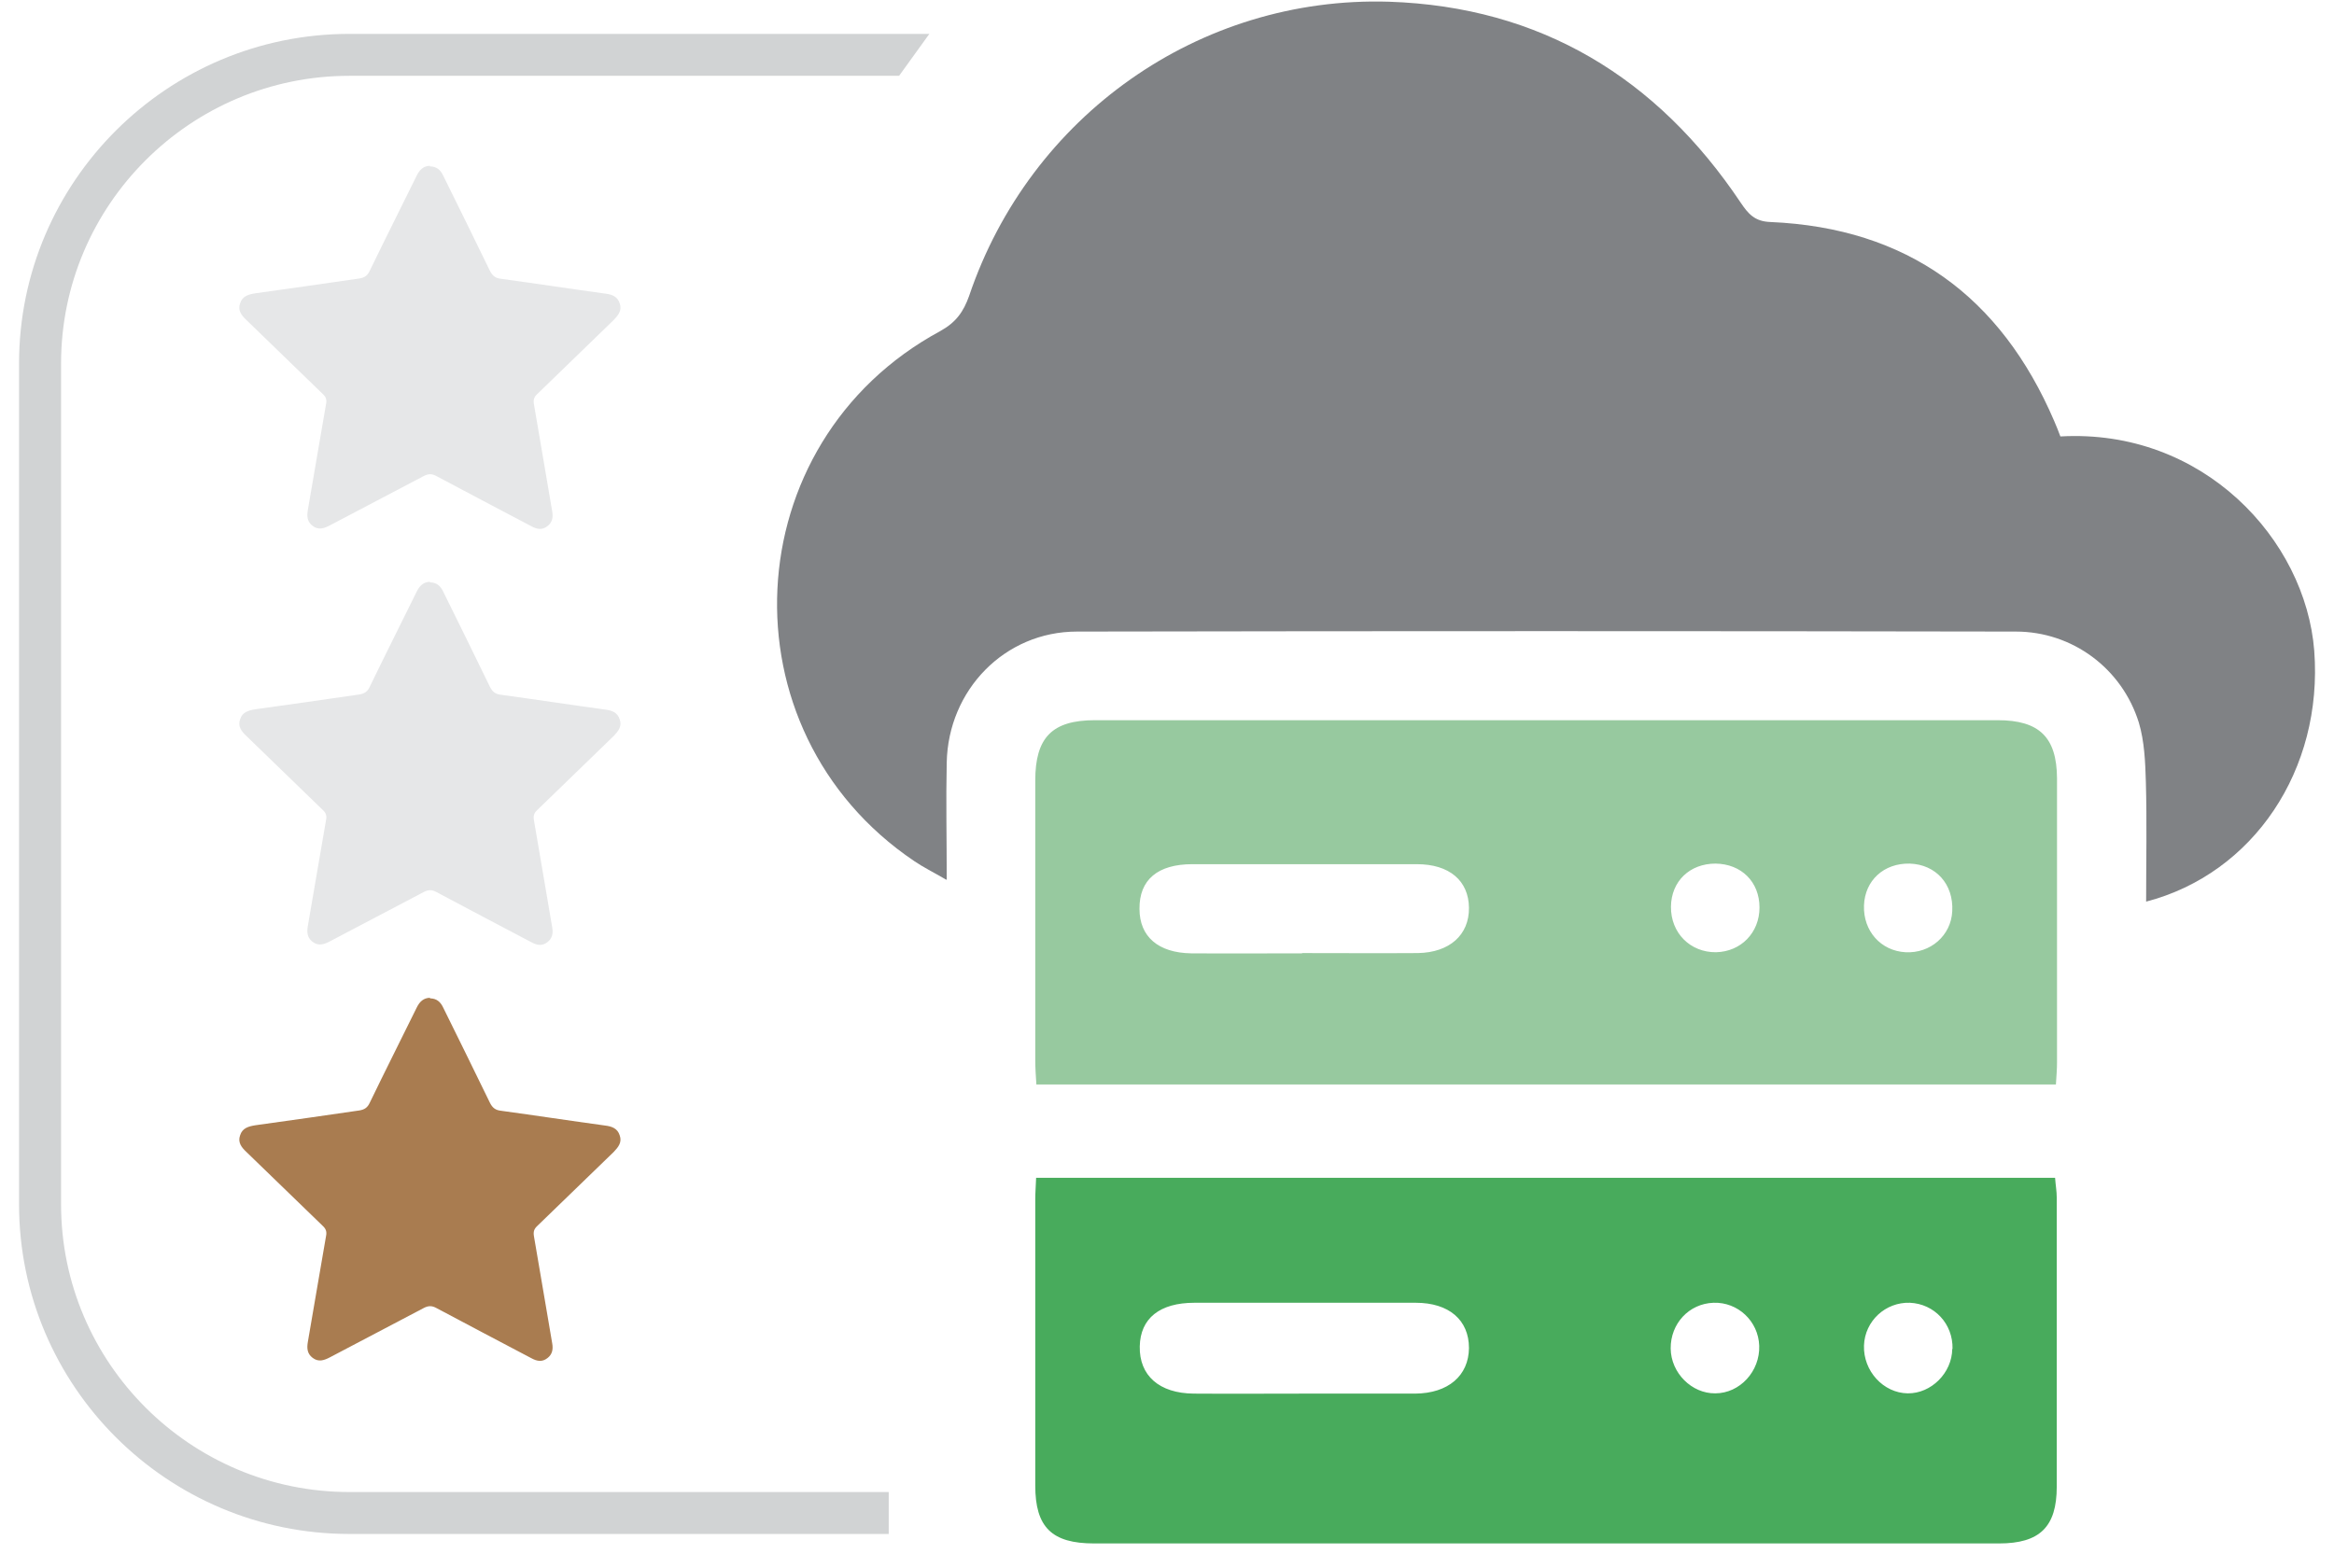 <svg width="61" height="41" viewBox="0 0 61 41" fill="none" xmlns="http://www.w3.org/2000/svg">
<path d="M24.735 23.001C24.384 22.796 24.128 22.672 23.893 22.511C18.834 19.098 19.192 11.563 24.575 8.655C24.985 8.428 25.182 8.15 25.329 7.734C26.918 3.035 31.34 -0.108 36.305 0.045C40.259 0.177 43.305 2.026 45.495 5.3C45.692 5.592 45.861 5.79 46.271 5.804C49.844 5.958 52.29 7.748 53.688 11.008C53.747 11.139 53.798 11.278 53.849 11.41C57.569 11.198 60.257 14.099 60.484 17.015C60.718 20.121 58.895 22.84 56.09 23.571C56.09 22.511 56.112 21.473 56.083 20.443C56.068 19.924 56.046 19.383 55.9 18.893C55.461 17.476 54.164 16.511 52.685 16.511C44.506 16.496 36.327 16.496 28.148 16.511C26.259 16.511 24.779 18.038 24.743 19.939C24.721 20.918 24.743 21.897 24.743 22.986L24.735 23.001Z" fill="#808285"/>
<path d="M53.732 28.351H27.086C27.071 28.124 27.057 27.92 27.057 27.715C27.057 25.281 27.057 22.848 27.057 20.407C27.057 19.281 27.496 18.828 28.616 18.828C36.481 18.828 44.345 18.828 52.209 18.828C53.3 18.828 53.754 19.274 53.761 20.348C53.761 22.826 53.761 25.303 53.761 27.781C53.761 27.949 53.747 28.11 53.732 28.351ZM34.035 24.916C35.045 24.916 36.056 24.923 37.059 24.916C37.886 24.901 38.399 24.441 38.392 23.732C38.384 23.023 37.879 22.592 37.03 22.592C35.075 22.592 33.12 22.592 31.165 22.592C30.256 22.592 29.773 23.001 29.781 23.761C29.781 24.485 30.271 24.909 31.128 24.923C32.094 24.93 33.061 24.923 34.028 24.923L34.035 24.916ZM44.836 22.577C44.162 22.577 43.679 23.038 43.671 23.703C43.664 24.39 44.176 24.901 44.85 24.894C45.502 24.879 45.985 24.382 45.985 23.725C45.985 23.052 45.509 22.585 44.836 22.577ZM48.716 23.674C48.694 24.339 49.156 24.858 49.8 24.894C50.452 24.93 50.994 24.456 51.023 23.82C51.06 23.118 50.598 22.599 49.91 22.577C49.236 22.563 48.738 23.016 48.716 23.674Z" fill="#97C99F"/>
<path d="M27.079 30.791H53.71C53.725 30.988 53.754 31.149 53.754 31.31C53.754 33.831 53.754 36.345 53.754 38.867C53.754 39.919 53.308 40.35 52.246 40.35C44.359 40.35 36.473 40.35 28.594 40.35C27.489 40.35 27.057 39.926 27.057 38.837C27.057 36.338 27.057 33.839 27.057 31.346C27.057 31.186 27.071 31.018 27.079 30.798V30.791ZM34.093 36.433C35.06 36.433 36.019 36.433 36.986 36.433C37.85 36.426 38.384 35.965 38.392 35.242C38.392 34.511 37.872 34.058 37.001 34.058C35.075 34.058 33.142 34.058 31.216 34.058C30.308 34.058 29.803 34.467 29.788 35.198C29.773 35.958 30.293 36.426 31.201 36.433C32.168 36.44 33.127 36.433 34.093 36.433ZM43.664 35.256C43.671 35.892 44.213 36.433 44.828 36.426C45.473 36.426 46 35.848 45.978 35.183C45.956 34.54 45.421 34.036 44.784 34.058C44.14 34.08 43.657 34.606 43.664 35.256ZM51.03 35.264C51.045 34.606 50.554 34.087 49.917 34.058C49.28 34.036 48.738 34.533 48.716 35.176C48.694 35.841 49.222 36.418 49.859 36.426C50.474 36.433 51.016 35.892 51.023 35.264H51.03Z" fill="#48AB5C"/>
<path d="M0.498 31.485C0.498 36.236 4.372 40.102 9.131 40.102H23.227V39.006H9.131C4.979 39.006 1.596 35.629 1.596 31.485V9.502C1.596 5.358 4.979 1.982 9.131 1.982H23.498L24.289 0.886H9.131C4.372 0.886 0.498 4.752 0.498 9.502V31.485Z" fill="#D1D3D4"/>
<path d="M11.232 26.1C11.408 26.1 11.51 26.187 11.583 26.341C11.993 27.174 12.403 28 12.806 28.833C12.872 28.964 12.953 29.023 13.092 29.038C14 29.162 14.908 29.301 15.816 29.425C15.991 29.447 16.138 29.498 16.196 29.681C16.262 29.863 16.16 29.988 16.043 30.112C15.376 30.755 14.71 31.405 14.044 32.048C13.956 32.129 13.934 32.202 13.956 32.326C14.117 33.254 14.271 34.182 14.432 35.118C14.461 35.279 14.432 35.41 14.307 35.505C14.168 35.615 14.029 35.586 13.883 35.505C13.055 35.067 12.228 34.636 11.408 34.197C11.29 34.131 11.195 34.131 11.071 34.197C10.258 34.628 9.438 35.052 8.625 35.483C8.471 35.564 8.325 35.615 8.171 35.498C8.025 35.388 8.017 35.242 8.047 35.074C8.208 34.153 8.361 33.225 8.523 32.304C8.544 32.195 8.515 32.122 8.435 32.048C7.768 31.405 7.102 30.755 6.436 30.112C6.311 29.995 6.209 29.863 6.275 29.681C6.333 29.491 6.494 29.447 6.67 29.418C7.578 29.293 8.486 29.162 9.394 29.03C9.526 29.008 9.606 28.957 9.665 28.826C10.068 27.992 10.485 27.167 10.895 26.333C10.968 26.187 11.071 26.085 11.246 26.085L11.232 26.1Z" fill="#A97C50"/>
<path d="M11.232 15.225C11.408 15.225 11.51 15.312 11.583 15.466C11.993 16.299 12.403 17.125 12.806 17.958C12.872 18.089 12.953 18.148 13.092 18.163C14 18.287 14.908 18.426 15.816 18.55C15.991 18.572 16.138 18.623 16.196 18.806C16.262 18.988 16.16 19.113 16.043 19.237C15.376 19.88 14.71 20.53 14.044 21.174C13.956 21.254 13.934 21.327 13.956 21.451C14.117 22.379 14.271 23.308 14.432 24.243C14.461 24.404 14.432 24.535 14.307 24.63C14.168 24.74 14.029 24.711 13.883 24.63C13.055 24.192 12.228 23.761 11.408 23.322C11.29 23.256 11.195 23.256 11.071 23.322C10.258 23.753 9.438 24.177 8.625 24.608C8.471 24.689 8.325 24.74 8.171 24.623C8.025 24.513 8.017 24.367 8.047 24.199C8.208 23.278 8.361 22.35 8.523 21.429C8.544 21.32 8.515 21.247 8.435 21.174C7.768 20.53 7.102 19.88 6.436 19.237C6.311 19.12 6.209 18.988 6.275 18.806C6.333 18.616 6.494 18.572 6.67 18.543C7.578 18.418 8.486 18.287 9.394 18.155C9.526 18.133 9.606 18.082 9.665 17.951C10.068 17.117 10.485 16.292 10.895 15.458C10.968 15.312 11.071 15.21 11.246 15.21L11.232 15.225Z" fill="#E6E7E8"/>
<path d="M11.232 4.35C11.408 4.35 11.51 4.437 11.583 4.591C11.993 5.424 12.403 6.25 12.806 7.083C12.872 7.214 12.953 7.273 13.092 7.288C14 7.412 14.908 7.551 15.816 7.675C15.991 7.697 16.138 7.748 16.196 7.931C16.262 8.113 16.16 8.238 16.043 8.362C15.376 9.005 14.71 9.655 14.044 10.299C13.956 10.379 13.934 10.452 13.956 10.576C14.117 11.504 14.271 12.432 14.432 13.368C14.461 13.529 14.432 13.66 14.307 13.755C14.168 13.865 14.029 13.836 13.883 13.755C13.055 13.317 12.228 12.886 11.408 12.447C11.29 12.381 11.195 12.381 11.071 12.447C10.258 12.878 9.438 13.302 8.625 13.733C8.471 13.814 8.325 13.865 8.171 13.748C8.025 13.638 8.017 13.492 8.047 13.324C8.208 12.403 8.361 11.475 8.523 10.554C8.544 10.445 8.515 10.372 8.435 10.299C7.768 9.655 7.102 9.005 6.436 8.362C6.311 8.245 6.209 8.113 6.275 7.931C6.333 7.741 6.494 7.697 6.67 7.668C7.578 7.543 8.486 7.412 9.394 7.28C9.526 7.258 9.606 7.207 9.665 7.076C10.068 6.242 10.485 5.417 10.895 4.583C10.968 4.437 11.071 4.335 11.246 4.335L11.232 4.35Z" fill="#E6E7E8"/>
</svg>
